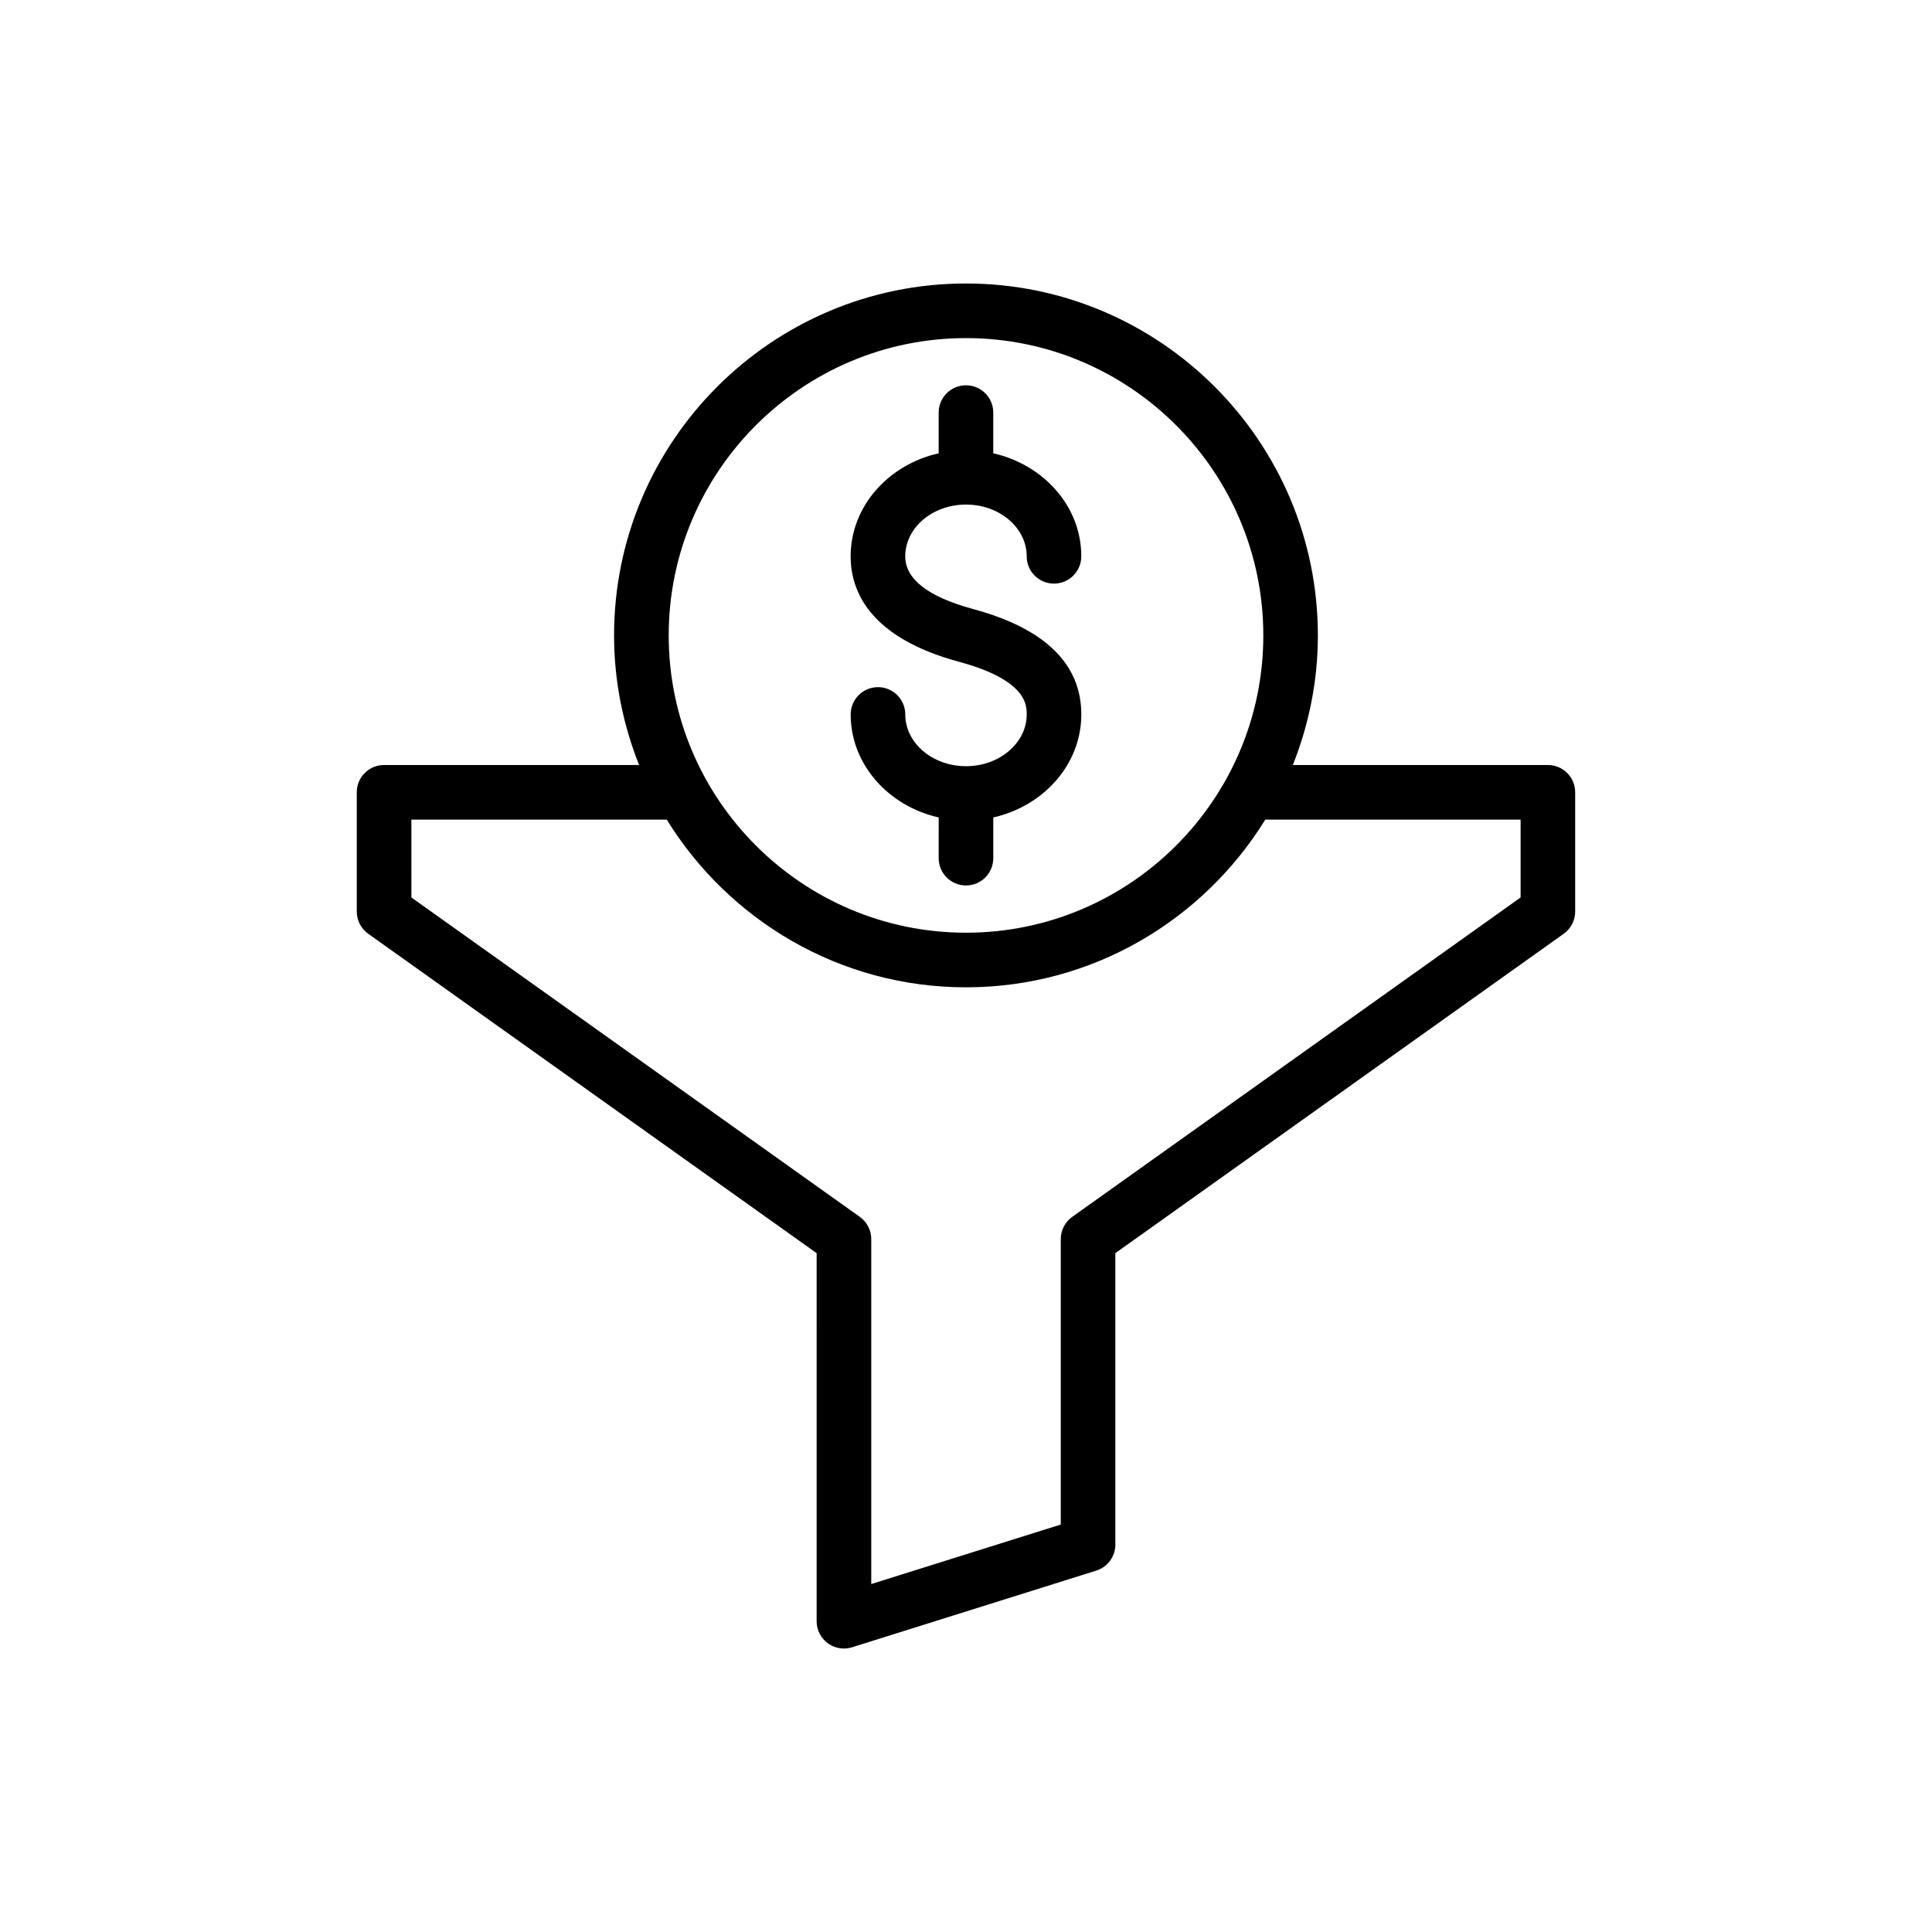 <?xml version="1.0" encoding="UTF-8"?>
<!-- Uploaded to: SVG Repo, www.svgrepo.com, Generator: SVG Repo Mixer Tools -->
<svg fill="#000000" width="800px" height="800px" version="1.1" viewBox="144 144 512 512" xmlns="http://www.w3.org/2000/svg">
 <g>
  <path d="m238.55 353.97v31.598c0 2.34 1.129 4.535 3.039 5.894l118.83 84.637-0.004 97.539c0 2.305 1.094 4.473 2.953 5.828 1.258 0.926 2.762 1.406 4.281 1.406 0.727 0 1.457-0.105 2.168-0.332l64.695-20.312c3.016-0.945 5.066-3.746 5.066-6.902v-77.23l118.82-84.637c1.906-1.355 3.039-3.555 3.039-5.894v-31.598c0-4-3.234-7.234-7.234-7.234h-67.59c4.234-10.645 6.637-22.211 6.637-34.344 0-51.422-41.832-93.262-93.262-93.262-51.422 0-93.254 41.84-93.254 93.262 0 12.133 2.398 23.699 6.637 34.344h-67.594c-4 0.004-7.234 3.238-7.234 7.238zm161.45-120.37c43.445 0 78.793 35.348 78.793 78.793s-35.348 78.785-78.793 78.785-78.785-35.34-78.785-78.785 35.34-78.793 78.785-78.793zm-146.98 127.61h67.672c16.441 26.609 45.793 44.441 79.309 44.441 33.52 0 62.871-17.828 79.312-44.441h67.664v20.629l-118.82 84.637c-1.906 1.355-3.039 3.555-3.039 5.894v75.648l-50.227 15.77v-91.418c0-2.34-1.129-4.535-3.039-5.894l-118.83-84.637z"/>
  <path d="m400 347.05c-8.875 0-16.094-6.152-16.094-13.715 0-4-3.234-7.234-7.234-7.234s-7.234 3.234-7.234 7.234c0 13.234 9.977 24.281 23.328 27.301l-0.004 10.789c0 4 3.234 7.234 7.234 7.234s7.234-3.234 7.234-7.234v-10.789c13.352-3.016 23.328-14.066 23.328-27.301 0-13.387-9.652-22.793-28.672-27.93-11.934-3.234-17.988-7.934-17.988-13.977 0-7.559 7.219-13.715 16.094-13.715s16.094 6.152 16.094 13.715c0 4 3.234 7.234 7.234 7.234s7.234-3.234 7.234-7.234c0-13.234-9.977-24.281-23.328-27.301v-10.789c0-4-3.234-7.234-7.234-7.234s-7.234 3.234-7.234 7.234v10.789c-13.352 3.016-23.328 14.066-23.328 27.301 0 9.199 4.973 21.52 28.68 27.941 17.98 4.856 17.98 11.473 17.98 13.961 0.004 7.566-7.219 13.719-16.09 13.719z"/>
 </g>
</svg>